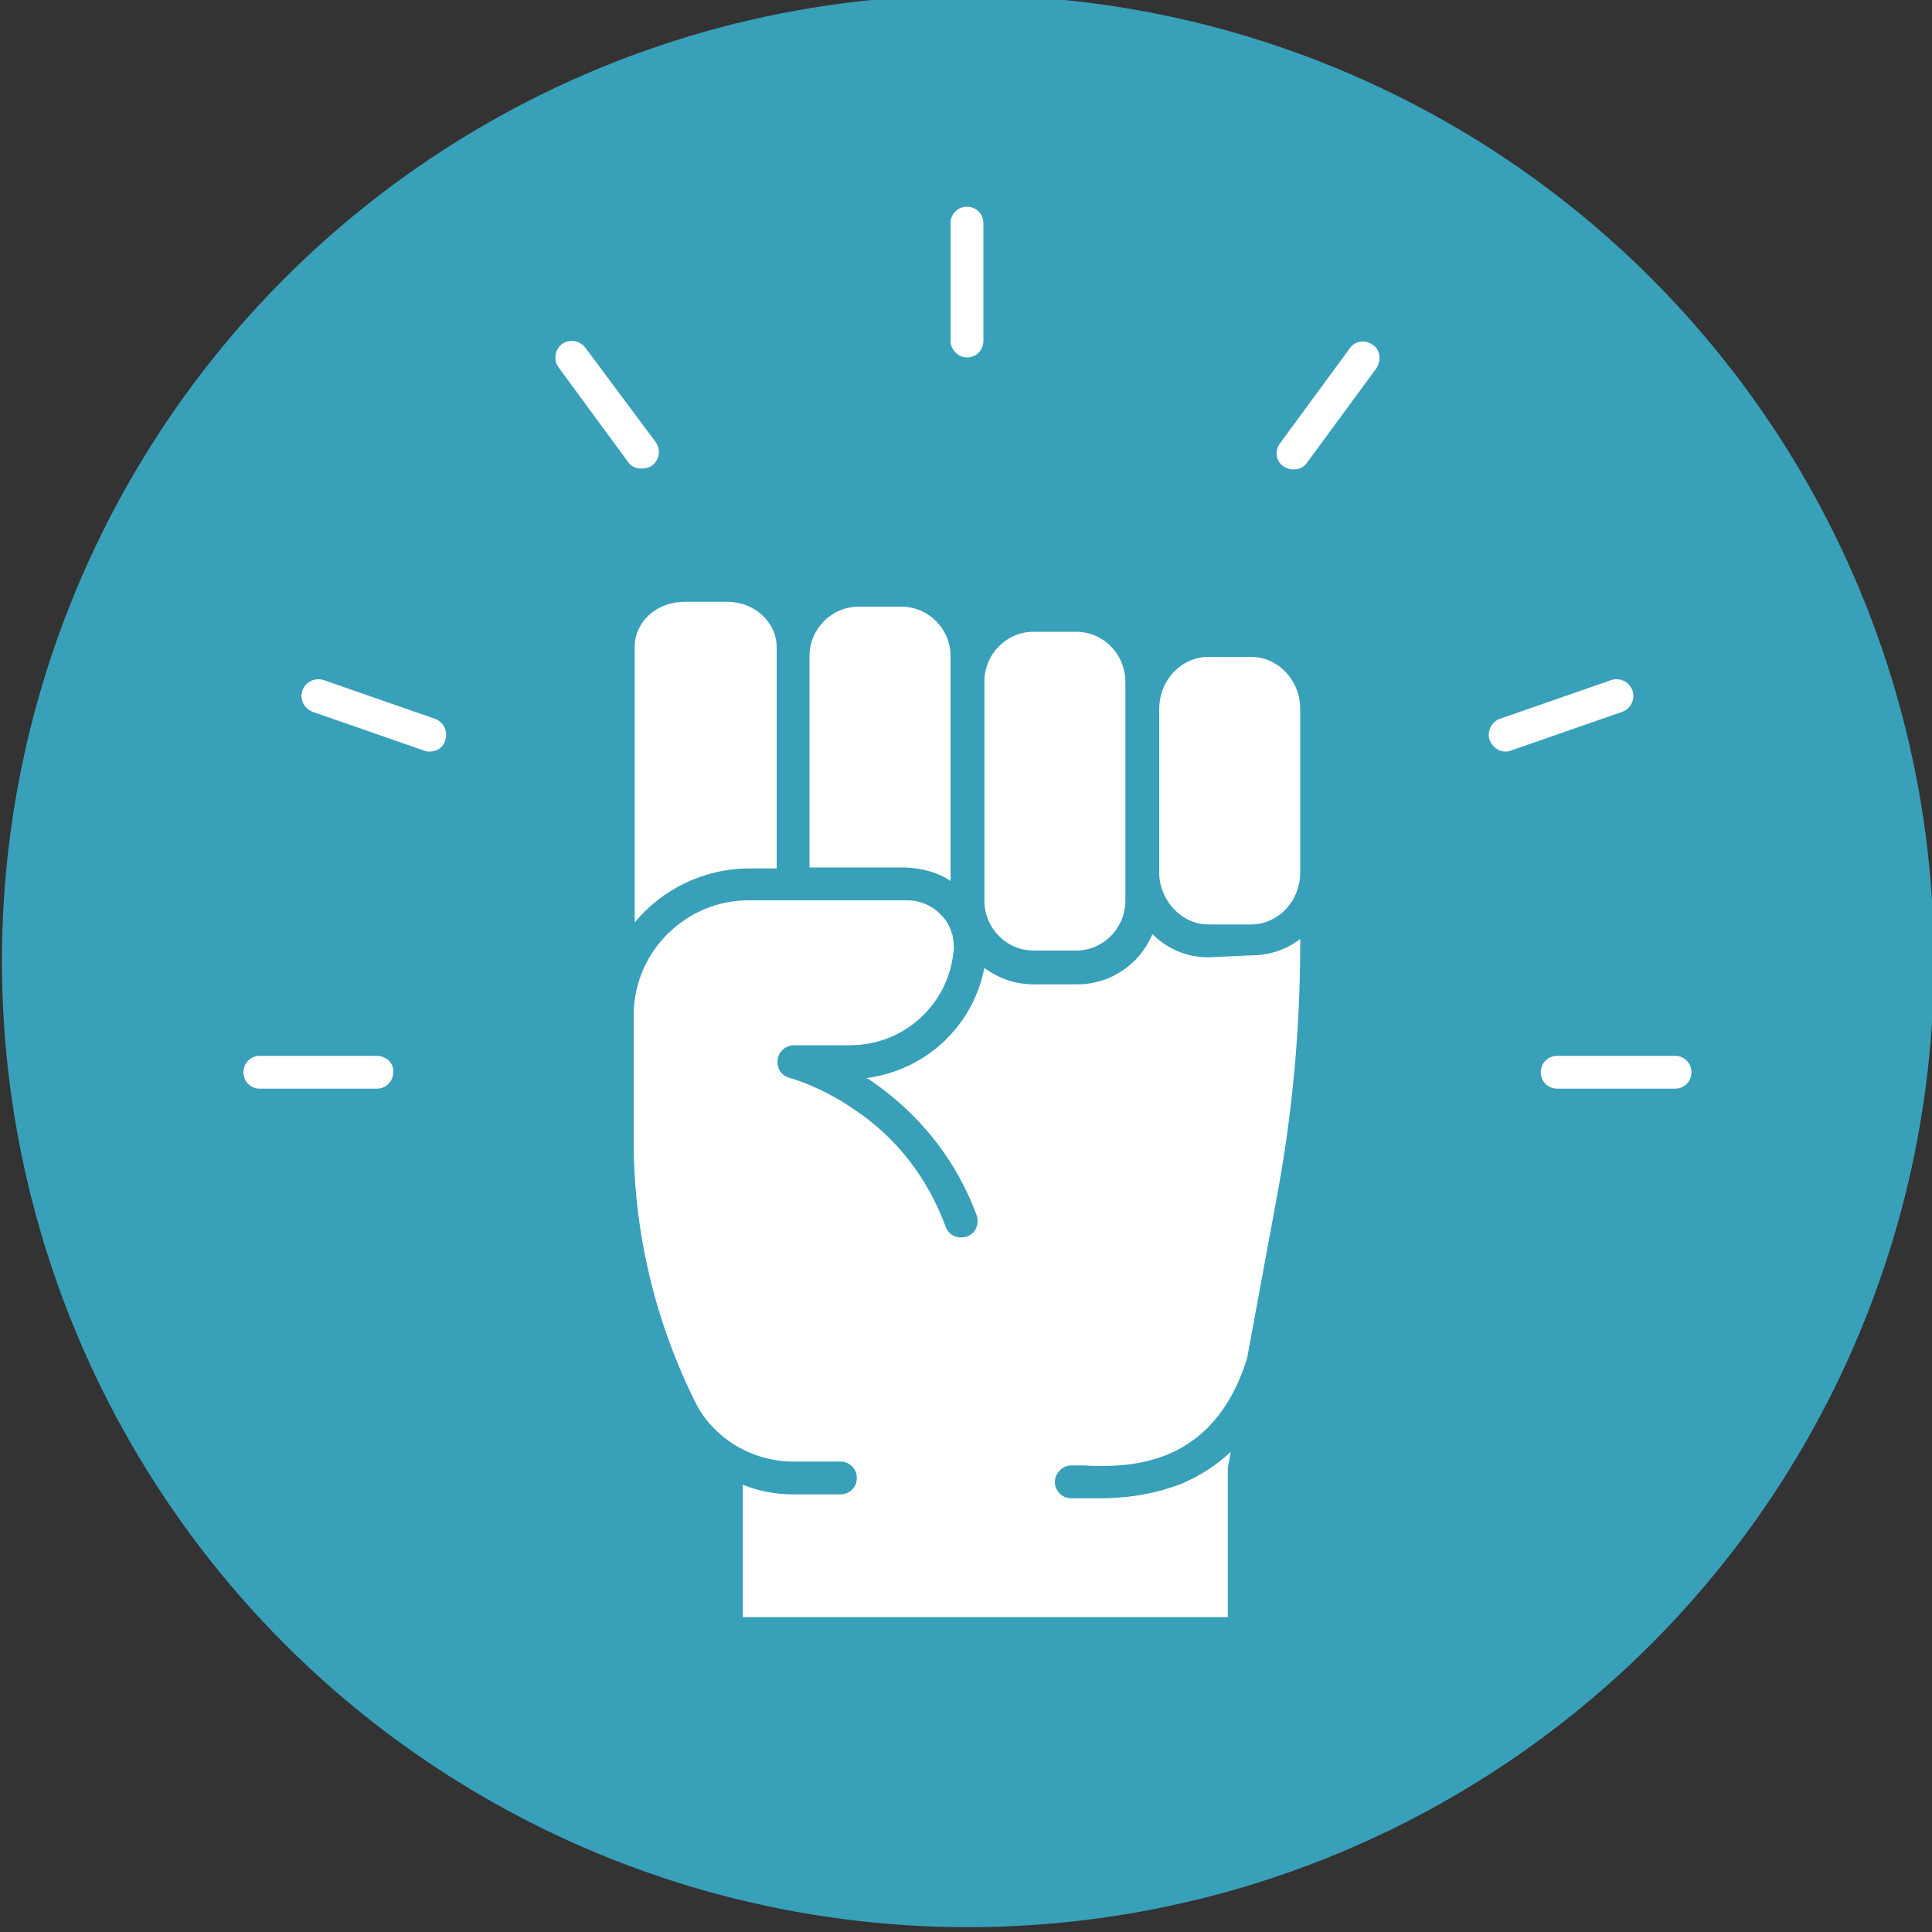 <?xml version="1.0" encoding="utf-8"?>
<!-- Generator: Adobe Illustrator 28.0.0, SVG Export Plug-In . SVG Version: 6.00 Build 0)  -->
<svg version="1.1" id="Layer_1" xmlns="http://www.w3.org/2000/svg" xmlns:xlink="http://www.w3.org/1999/xlink" x="0px" y="0px"
	 viewBox="0 0 200 200" style="enable-background:new 0 0 200 200;" xml:space="preserve">
<rect x="0" y="0" width="200" height="200" fill="#333333" stroke="none"/>
<style type="text/css">
	.st0{fill:#39A0B9;}
	.st1{fill:#FFFFFF;}
</style>
<g>
	<circle class="st0" cx="100.2" cy="99.5" r="100"/>
	<g>
		<path class="st1" d="M65.7,67v28.5c2.8-3.4,7.1-5.6,11.9-5.6h2.8V67c0-2.6-2.3-4.7-5.1-4.7h-4.4C67.9,62.3,65.7,64.4,65.7,67z"/>
		<path class="st1" d="M125.1,99.1c-2.3,0-4.3-0.9-5.8-2.4c-1.3,3.1-4.3,5.2-7.8,5.2H107c-1.9,0-3.6-0.6-5.1-1.7
			c-1.2,6.1-6.1,10.6-12.2,11.4c0.1,0.1,0.1,0.1,0.2,0.1c3.6,2.4,8.5,6.8,11.2,14.1c0.3,0.9-0.1,1.9-1,2.2c-0.9,0.3-1.9-0.1-2.2-1
			c-1.9-5.1-5.1-9.3-9.7-12.3c-3.4-2.3-6.4-3.1-6.4-3.1c-0.9-0.2-1.4-1-1.3-1.9c0.1-0.9,0.9-1.5,1.7-1.5H88c5.5,0,10.1-4.1,10.7-9.6
			c0.1-0.6,0-1.2-0.1-1.8c0-0.1-0.1-0.2-0.1-0.3c-0.2-0.6-0.5-1.2-1-1.7c-0.9-1-2.2-1.6-3.6-1.6H77.5c-6.5,0-11.9,5.3-11.9,11.9
			v13.1c0,9.3,2.2,18.5,6.3,26.8c0.9,1.9,2.4,3.5,4.2,4.6c1.8,1.1,3.9,1.7,6,1.7H87c1,0,1.7,0.8,1.7,1.7c0,1-0.8,1.7-1.7,1.7h-4.8
			c-1.8,0-3.6-0.3-5.3-1v13.7h50.2v-15.1c0-0.1,0-0.2,0-0.3l0.3-1.7c-1.5,1.4-3.2,2.5-5.1,3.3c-3.1,1.2-6.1,1.5-8.4,1.5
			c-0.7,0-1.4,0-2,0c-0.4,0-0.8,0-1,0c-1,0-1.7-0.8-1.7-1.7s0.8-1.7,1.7-1.7c0.3,0,0.7,0,1.1,0c4.4,0.2,13.5,0.5,17.1-11.1l3.1-16.8
			c1.6-8.6,2.4-17.4,2.4-26.2v-0.4c-1.4,1.1-3.2,1.7-5.1,1.7L125.1,99.1L125.1,99.1z"/>
		<path class="st1" d="M101.9,93.2c0,2.9,2.3,5.2,5.1,5.2h4.4c2.8,0,5.1-2.3,5.1-5.2V70.6c0-2.9-2.3-5.2-5.1-5.2H107
			c-2.8,0-5.1,2.3-5.1,5.2V93.2z"/>
		<path class="st1" d="M98.4,91.2V67.9c0-2.8-2.3-5.1-5.1-5.1h-4.4c-2.8,0-5.1,2.3-5.1,5.1v21.9h10C95.5,89.9,97.1,90.3,98.4,91.2
			L98.4,91.2z"/>
		<path class="st1" d="M129.5,68h-4.4c-2.8,0-5.1,2.4-5.1,5.4v16.9c0,2.9,2.3,5.4,5.1,5.4h4.4c2.8,0,5.1-2.4,5.1-5.4V73.4
			C134.6,70.4,132.3,68,129.5,68z"/>
		<path class="st1" d="M100.1,37c1,0,1.7-0.8,1.7-1.7V23.1c0-1-0.8-1.7-1.7-1.7c-1,0-1.7,0.8-1.7,1.7v12.2
			C98.4,36.2,99.2,37,100.1,37z"/>
		<path class="st1" d="M39,109.3H26.9c-1,0-1.7,0.8-1.7,1.7c0,1,0.8,1.7,1.7,1.7H39c1,0,1.7-0.8,1.7-1.7
			C40.8,110.1,40,109.3,39,109.3z"/>
		<path class="st1" d="M67.5,48.2c0.8-0.6,0.9-1.7,0.4-2.4L60.6,36c-0.6-0.8-1.7-0.9-2.4-0.4c-0.8,0.6-0.9,1.7-0.4,2.4l7.2,9.8
			c0.3,0.5,0.9,0.7,1.4,0.7C66.8,48.5,67.2,48.4,67.5,48.2z"/>
		<path class="st1" d="M45,74.4l-11.5-4c-0.9-0.3-1.9,0.2-2.2,1.1s0.2,1.9,1.1,2.2l11.5,4c0.2,0.1,0.4,0.1,0.6,0.1
			c0.7,0,1.4-0.4,1.6-1.2C46.4,75.7,45.9,74.7,45,74.4L45,74.4z"/>
		<path class="st1" d="M173.4,109.3h-12.2c-1,0-1.7,0.8-1.7,1.7c0,1,0.8,1.7,1.7,1.7h12.2c1,0,1.7-0.8,1.7-1.7
			C175.1,110.1,174.4,109.3,173.4,109.3z"/>
		<path class="st1" d="M142.1,35.7c-0.8-0.6-1.9-0.4-2.4,0.4l-7.2,9.8c-0.6,0.8-0.4,1.9,0.4,2.4c0.3,0.2,0.7,0.3,1,0.3
			c0.5,0,1.1-0.2,1.4-0.7l7.2-9.8C143,37.3,142.9,36.2,142.1,35.7z"/>
		<path class="st1" d="M169,71.5c-0.3-0.9-1.3-1.4-2.2-1.1l-11.5,4c-0.9,0.3-1.4,1.3-1.1,2.2c0.3,0.7,0.9,1.2,1.6,1.2
			c0.2,0,0.4,0,0.6-0.1l11.5-4C168.8,73.4,169.3,72.4,169,71.5L169,71.5z"/>
	</g>
</g>
</svg>
